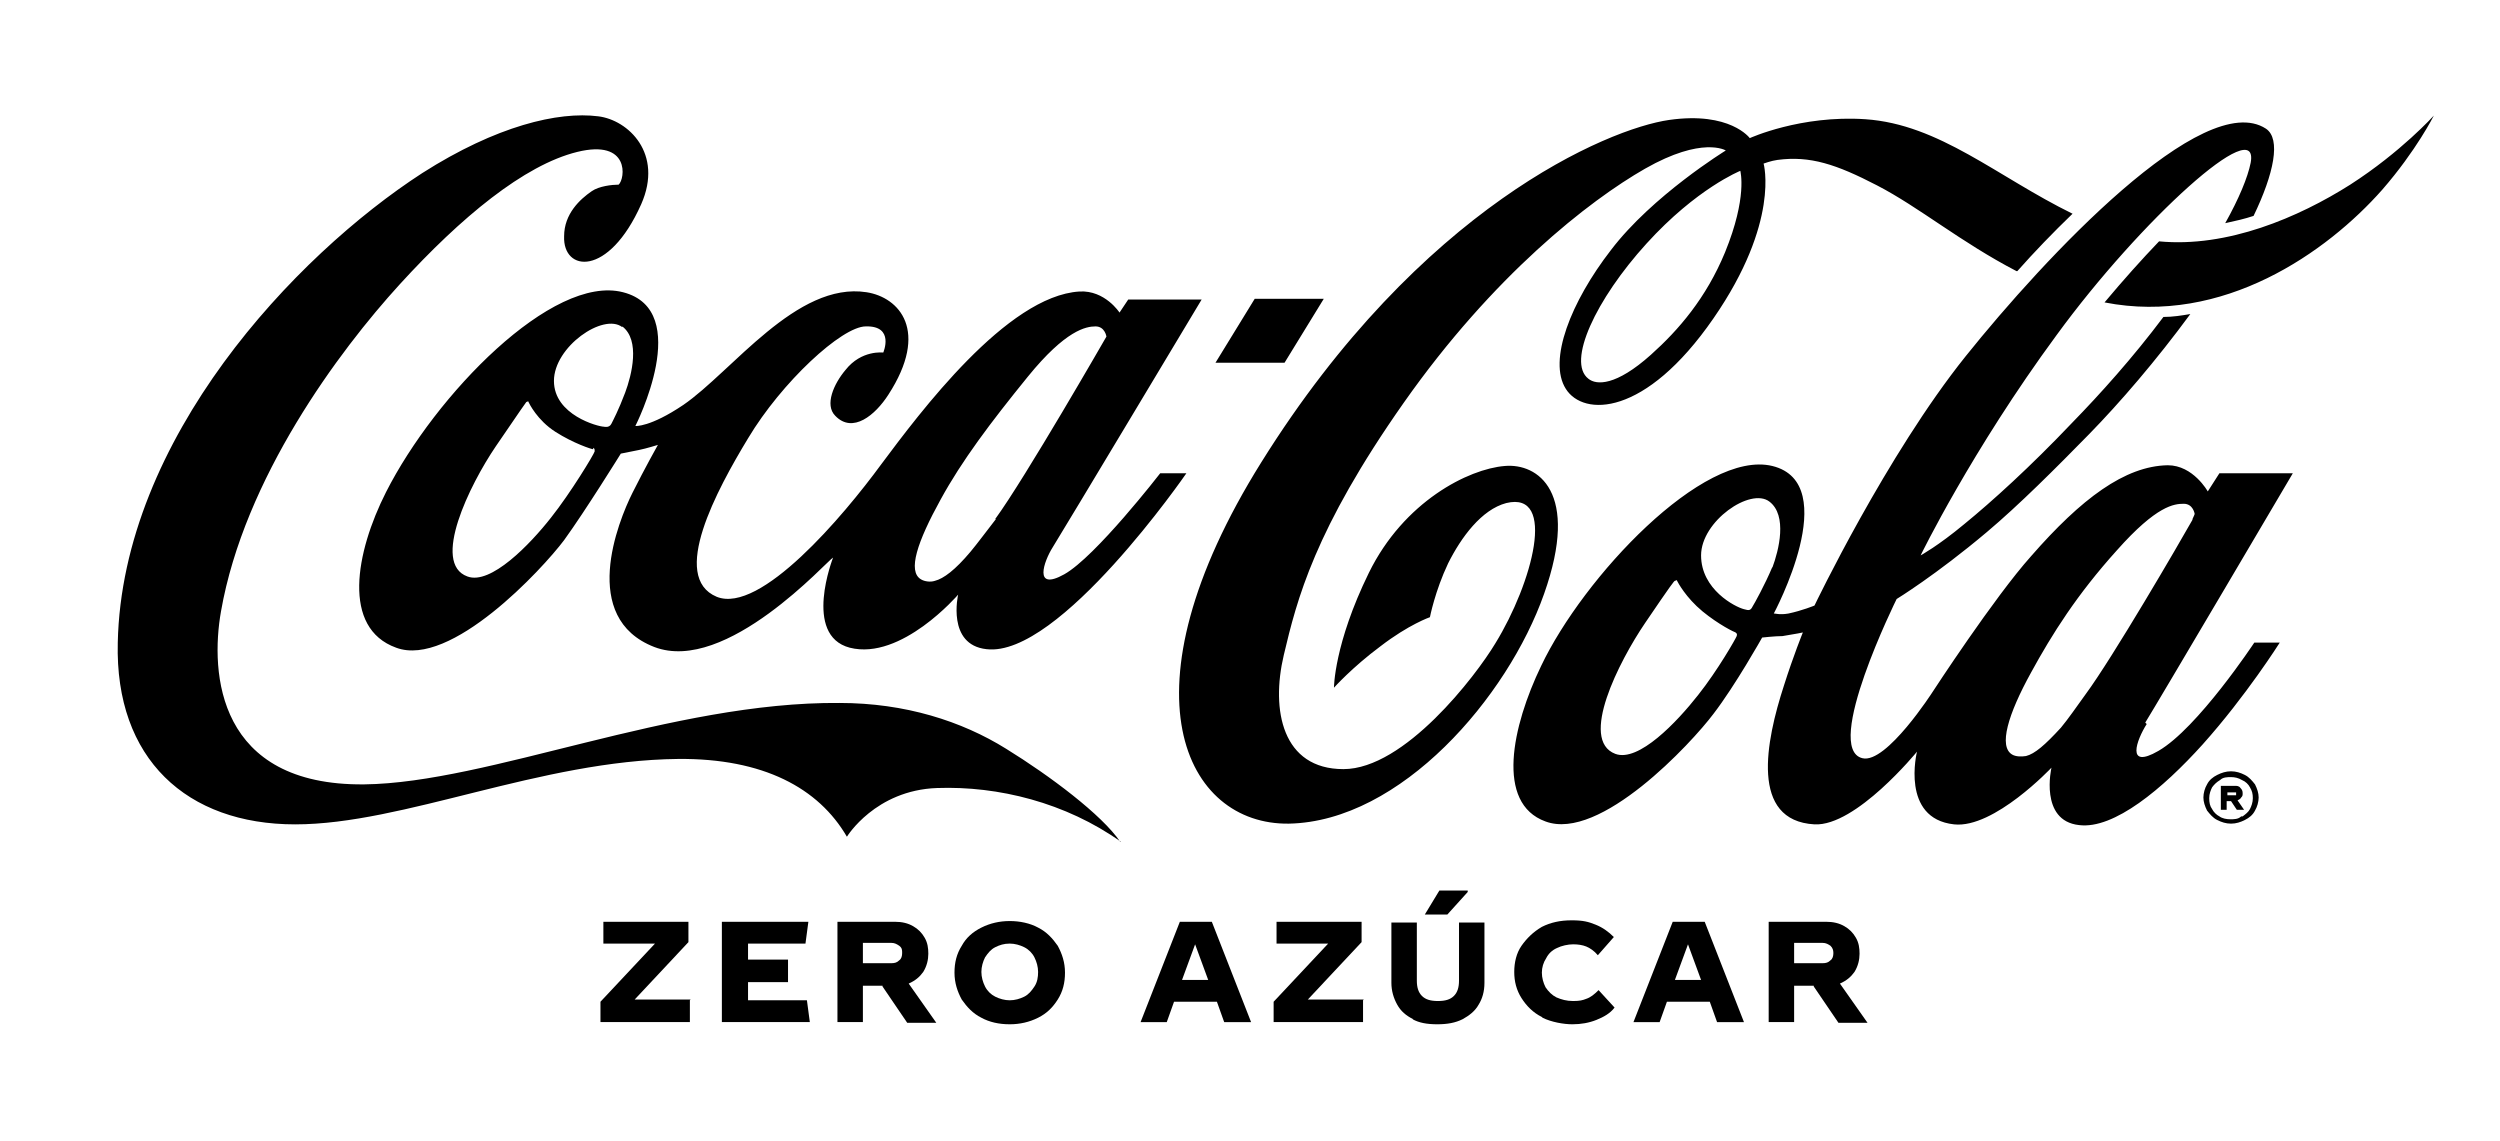 <?xml version="1.0" encoding="UTF-8"?>
<svg xmlns="http://www.w3.org/2000/svg" id="ARTE" version="1.1" viewBox="0 0 343.9 157">
  <g>
    <polygon points="182.1 41.1 172.6 41.1 167.2 49.9 176.7 49.9 182.1 41.1"></polygon>
    <path d="M154.2,115.8c-7.6-5.4-16.9-7.7-25.3-7.4-8.5.3-12.4,6.7-12.4,6.7-3.9-6.7-11.5-10.8-23.2-10.7-19,.2-37.8,9-52.7,9s-24.8-9-24.4-25c.6-28,24.3-53.2,41.9-64.6,10.2-6.5,18.7-8.5,24.2-7.8,4.1.5,9,5.1,5.9,12.1-4.5,10.1-10.8,9.3-10.6,4.4,0-3.1,2.2-5.1,3.8-6.2,1-.7,2.8-.9,3.7-.9.9-.8,1.6-6.3-5.7-4.5-7.3,1.8-16,9-24.4,18.2-8.4,9.2-21.4,26.7-24.6,45-1.5,8.5-.5,24,19.7,23.8,17.1-.2,42.3-11.4,65.4-11.2,9,0,16.8,2.5,22.9,6.3,6,3.7,13.2,9.1,15.7,12.8M159.7,65.1h3.5s-17.5,25.4-27.5,24.2c-5.5-.6-3.9-7.5-3.9-7.5,0,0-7.8,9.1-14.9,7.3-6.5-1.7-2.3-12.4-2.3-12.4-.7.3-14.7,16.1-24.6,12.3-10.3-4-5-17.2-3-21.2,1.7-3.4,3.5-6.6,3.5-6.6,0,0-1.6.5-2.6.7s-2.5.5-2.5.5c0,0-4.9,7.9-7.8,11.9-3,4-15.6,17.6-23.1,14.8-7.5-2.7-5.6-13.1-1.4-21.4,6.8-13.4,22.9-30,32.6-27.5,9.8,2.5,1.7,18.4,1.7,18.4,0,0,2,.2,6.6-2.9,6.7-4.6,15.6-17,25.2-15.5,4.5.7,8.7,5.3,3,14.1-1.8,2.8-4.9,5.4-7.3,2.9-1.5-1.5-.2-4.4,1.4-6.3,2.2-2.8,5.2-2.4,5.2-2.4,0,0,1.6-3.7-2.4-3.6-3.3,0-11.6,7.7-16.2,15.4-4.3,7.1-10.8,19.1-4.3,21.8,6,2.4,17.4-11.1,22.6-18.2,5.3-7.1,17.3-23.2,27.3-23.8,3.5-.2,5.5,2.9,5.5,2.9l1.2-1.8h10.1s-19,31.7-20.5,34.1c-1.2,1.9-2.7,6.1,1.6,3.7s13.2-13.9,13.2-13.9M81.6,61.8c-.2,0-2.7-.8-5.2-2.4-2.5-1.6-3.6-3.9-3.7-4.1,0-.2-.2,0-.3,0,0,0-.6.8-4.2,6.1s-8.9,16.1-3.9,17.9c3.2,1.2,8.6-4.4,11.5-8.1,2.7-3.4,5.9-8.7,6-9.1,0-.3,0-.4-.2-.5M85.6,45c-2.6-2-9.4,2.7-9.4,7.4s6.1,6.3,6.9,6.3c0,0,.7.2,1-.4.2-.4,1-1.9,1.9-4.3.9-2.4,2.1-7.2-.4-9.1M136.9,71.4c4.1-5.6,15.3-25.1,15.3-25.1,0,0-.2-1.4-1.5-1.4s-4.1.5-9.3,6.9-9.1,11.6-12,16.9c-3.2,5.8-4.6,9.9-2.7,11,.5.3,1.3.4,1.9.2,1.2-.3,2.8-1.5,4.9-4,1-1.2,2.1-2.7,3.5-4.5M323.3,25.4c-7.1,4.5-16.9,8.7-26.3,7.8-2.4,2.5-4.9,5.3-7.5,8.4,16.3,3.2,30.6-6.9,38.2-15.5,4.7-5.4,7.1-10.2,7.1-10.2,0,0-4.5,5-11.5,9.5M295.3,99.6c-1.4,2.2-2.9,6.3,1.6,3.7,5.4-3.1,13.2-14.9,13.2-14.9h3.5s-4.6,7.3-10.6,14c-5.5,6.1-12.2,11.7-17,11.1-5.5-.6-3.8-7.9-3.8-7.9,0,0-7.9,8.4-13.4,7.8-7.4-.8-5.1-10-5.1-10,0,0-8.4,10.3-14.1,10-8.9-.5-6.7-11.4-4.2-19.1,1.3-4.1,2.6-7.3,2.6-7.3,0,0-.9.2-2.8.5-1,0-2.8.2-2.8.2,0,0-3.7,6.6-6.7,10.5-3,4-15.6,17.6-23.1,14.8-6.9-2.5-4.6-13.1-.6-21.4,5.8-12.2,22.3-29.8,31.8-27.5,9.8,2.4.2,20.3.2,20.3h.1c.2,0,.7.2,1.9,0,1.9-.4,3.6-1.1,3.6-1.1,0,0,9.9-20.7,20.8-34.3,10.9-13.6,32.7-36.9,41.3-31.3,2.1,1.4,1.1,6.2-1.7,12-1.2.4-2.5.7-3.9,1,1.9-3.4,3.1-6.3,3.5-8.3,1.3-7-15.1,7.8-26.7,23.7-11.7,15.9-18.7,30.3-18.7,30.3,0,0,2.4-1.3,6-4.3,3.8-3.1,9.1-7.9,14.8-13.9,3.9-4,8.4-9,12.6-14.6,1.3,0,2.5-.2,3.7-.4-4.7,6.4-9.7,12.2-13.9,16.5-4.6,4.7-9.7,9.8-14.1,13.5-7,5.9-12.4,9.2-12.4,9.2,0,0-10.2,20.6-4.7,21.9,3.3.8,9.7-9.2,9.7-9.2,0,0,8.4-12.9,13.5-18.6,6.9-7.9,12.9-12.4,18.8-12.5,3.5,0,5.5,3.6,5.5,3.6l1.6-2.5h10.1s-18.8,31.9-20.3,34.3M238.8,87c-.2,0-2.4-1.1-4.6-2.9-2.3-1.9-3.4-4-3.5-4.2,0-.2-.2,0-.3,0s-.5.5-4.1,5.8-9.1,16.1-4.1,18c3.2,1.2,8.5-4.4,11.4-8.1,2.7-3.4,5.2-7.8,5.3-8.1.1-.3,0-.4-.2-.5M243.8,78.1c.9-2.4,2.1-7.2-.4-9.1-2.6-2-9.4,2.7-9.4,7.4s4.7,7.1,5.9,7.4c.7.2.9.2,1.2-.4.2-.3,1.7-3,2.7-5.4M301.6,71.4c.2-.4.3-.7.3-.7,0,0-.2-1.4-1.5-1.4s-3.7.2-9.2,6.4c-5.5,6.1-8.9,11.5-11.8,16.8-3.2,5.8-4.5,10.2-2.6,11.3.5.3,1.3.3,1.9.2,1.2-.3,2.6-1.5,4.8-3.9,1-1.2,2.1-2.8,3.4-4.6,3.7-5,12.9-20.8,14.7-24M323.3,25.4c-7.1,4.5-16.9,8.7-26.3,7.8-2.4,2.5-4.9,5.3-7.5,8.4,16.3,3.2,30.6-6.9,38.2-15.5,4.7-5.4,7.1-10.2,7.1-10.2,0,0-4.5,5-11.5,9.5M277.4,37.3c-7.7-4-13.4-8.8-19.2-11.8-5.6-2.9-9.2-4.1-13.7-3.5-.8.1-1.9.5-1.9.5,0,0,2.3,8-6.9,21.3-9.4,13.6-17.9,13.5-20.3,9.7-2.5-3.9.7-12,6.2-19.1,5.7-7.5,15.8-13.7,15.8-13.7,0,0-3.2-2-11.1,2.5-7.7,4.4-20.9,14.7-33.2,32.2s-14.7,27.1-16.5,34.7c-1.8,7.6-.2,15.7,8.2,15.7s18.2-12.8,20.9-17.3c5.1-8.3,8.5-21,1.5-19.3-3.4.9-6.2,4.7-8,8.3-1.8,3.8-2.5,7.4-2.5,7.4,0,0-2.9,1-6.8,4-3.9,2.9-6.4,5.7-6.4,5.7,0,0,0-6,4.8-15.8s13.7-14.3,18.7-14.7c4.5-.4,10.4,3.5,5.4,17.6-5,14.2-19.7,31.3-35.1,31.6-14.2.2-23.6-18-3.8-49.7,21.9-35.1,47.7-45.9,56.1-47.1,8.4-1.2,11.1,2.5,11.1,2.5,0,0,7-3.2,15.9-2.6,10.2.7,18.1,7.9,28.5,13-2.7,2.6-5.3,5.3-7.6,7.9M239.4,23.5s-6,2.4-12.9,10c-7,7.7-11,16.3-8,18.6,1.1.9,3.8,1,8.6-3.3,3.8-3.4,7.6-7.8,10.2-14.1,3.1-7.6,2.1-11.1,2.1-11.2"></path>
    <path d="M308.8,106.6c.6.3,1,.8,1.4,1.3.3.6.5,1.2.5,1.8s-.2,1.3-.5,1.8c-.3.6-.8,1-1.4,1.3s-1.2.5-1.9.5-1.3-.2-1.9-.5-1-.8-1.4-1.3c-.3-.6-.5-1.2-.5-1.8s.2-1.3.5-1.8c.3-.6.8-1,1.4-1.3s1.2-.5,1.9-.5,1.3.2,1.9.5M308.5,112.3c.4-.3.8-.6,1-1s.4-.9.4-1.5-.1-1-.4-1.5c-.2-.4-.6-.8-1.1-1-.5-.3-1-.4-1.5-.4s-1.1,0-1.5.4c-.5.3-.8.6-1.1,1-.2.4-.4.9-.4,1.5s.1,1.1.4,1.5c.2.4.6.8,1,1,.4.3,1,.4,1.5.4s1.1,0,1.5-.4M308.3,109.7c-.1.2-.3.3-.5.4l.9,1.3h-1l-.8-1.2h-.6v1.2h-.8v-3.3h1.9c.3,0,.6,0,.8.3.2.2.3.4.3.7s0,.4-.2.6M306.4,109.4h1.2v-.4h-1.2v.6-.2Z"></path>
  </g>
  <g>
    <path d="M94.9,137.6v3h-12.3v-2.8l7.5-8h-7.1v-3h11.7v2.8l-7.4,7.9h7.7,0Z"></path>
    <path d="M111.3,140.6h-12v-13.8h11.9l-.4,3h-7.9v2.2h5.5v3.1h-5.5v2.5h8.1l.4,3h0Z"></path>
    <path d="M121.4,135.6h-2.7v5h-3.5v-13.8h7.9c1,0,1.8.2,2.5.6s1.2.9,1.6,1.6.5,1.4.5,2.2-.2,1.7-.7,2.5c-.5.7-1.1,1.2-2,1.6l3.8,5.4h-4l-3.4-5h0ZM118.7,132.5h3.9c.5,0,.8-.1,1.1-.4.3-.2.4-.6.4-1s0-.7-.4-1c-.3-.2-.6-.4-1.1-.4h-3.9v2.7h0Z"></path>
    <path d="M138.9,140.9c-1.5,0-2.8-.3-3.9-.9-1.2-.6-2-1.5-2.7-2.5-.6-1.1-1-2.3-1-3.7s.3-2.6,1-3.7c.6-1.1,1.5-1.9,2.7-2.5,1.2-.6,2.5-.9,3.9-.9s2.8.3,3.9.9c1.2.6,2,1.5,2.7,2.5.6,1.1,1,2.3,1,3.7s-.3,2.6-1,3.7-1.5,1.9-2.7,2.5-2.5.9-3.9.9ZM138.9,129.8c-.8,0-1.4.2-2,.5s-1,.8-1.4,1.4c-.3.6-.5,1.3-.5,2s.2,1.4.5,2,.8,1.1,1.4,1.4,1.3.5,2,.5,1.4-.2,2-.5,1-.8,1.4-1.4.5-1.3.5-2-.2-1.4-.5-2-.8-1.1-1.4-1.4c-.6-.3-1.3-.5-2-.5Z"></path>
    <path d="M167.3,137.8h-5.8l-1,2.8h-3.6l5.4-13.8h4.4l5.4,13.8h-3.7l-1-2.8h0ZM166.2,134.8l-1.8-4.9-1.8,4.9h3.6Z"></path>
    <path d="M187.5,137.6v3h-12.3v-2.8l7.5-8h-7.1v-3h11.7v2.8l-7.4,7.9h7.7,0Z"></path>
    <path d="M194.4,140.2c-1-.5-1.7-1.1-2.2-2s-.8-1.9-.8-3v-8.3h3.5v8c0,.9.2,1.6.7,2.1s1.2.7,2.2.7,1.7-.2,2.2-.7.7-1.2.7-2.1v-8h3.5v8.3c0,1.2-.3,2.2-.8,3-.5.9-1.3,1.5-2.2,2-1,.5-2.1.7-3.5.7s-2.5-.2-3.4-.7h.1ZM199.1,125.8h-3.1l2-3.3h3.9v.2l-2.8,3.1h0Z"></path>
    <path d="M212.1,139.9c-1.2-.6-2.1-1.5-2.8-2.6s-1-2.3-1-3.6.3-2.6,1-3.6,1.6-1.9,2.8-2.6c1.2-.6,2.5-.9,4.1-.9s2.3.2,3.3.6,1.8,1,2.5,1.7l-2.2,2.5c-.5-.6-1.1-1-1.6-1.2s-1.1-.3-1.8-.3-1.6.2-2.2.5c-.7.3-1.2.8-1.5,1.4-.4.6-.6,1.3-.6,2s.2,1.4.5,2c.4.6.9,1.1,1.5,1.4.7.3,1.4.5,2.3.5s1.3-.1,1.8-.3c.6-.2,1.1-.6,1.7-1.2l2.2,2.4c-.6.8-1.5,1.3-2.5,1.7s-2.1.6-3.3.6-2.9-.3-4.1-.9h0Z"></path>
    <path d="M235.1,137.8h-5.8l-1,2.8h-3.6l5.4-13.8h4.4l5.4,13.8h-3.7l-1-2.8h0ZM234,134.8l-1.8-4.9-1.8,4.9h3.6Z"></path>
    <path d="M249.5,135.6h-2.7v5h-3.5v-13.8h7.9c1,0,1.8.2,2.5.6s1.2.9,1.6,1.6c.4.7.5,1.4.5,2.2s-.2,1.7-.7,2.5c-.5.7-1.1,1.2-2,1.6l3.8,5.4h-4l-3.4-5h0ZM246.8,132.5h3.9c.5,0,.8-.1,1.1-.4.3-.2.4-.6.4-1s-.1-.7-.4-1c-.3-.2-.6-.4-1.1-.4h-3.9v2.7h0Z"></path>
  </g>
</svg>

